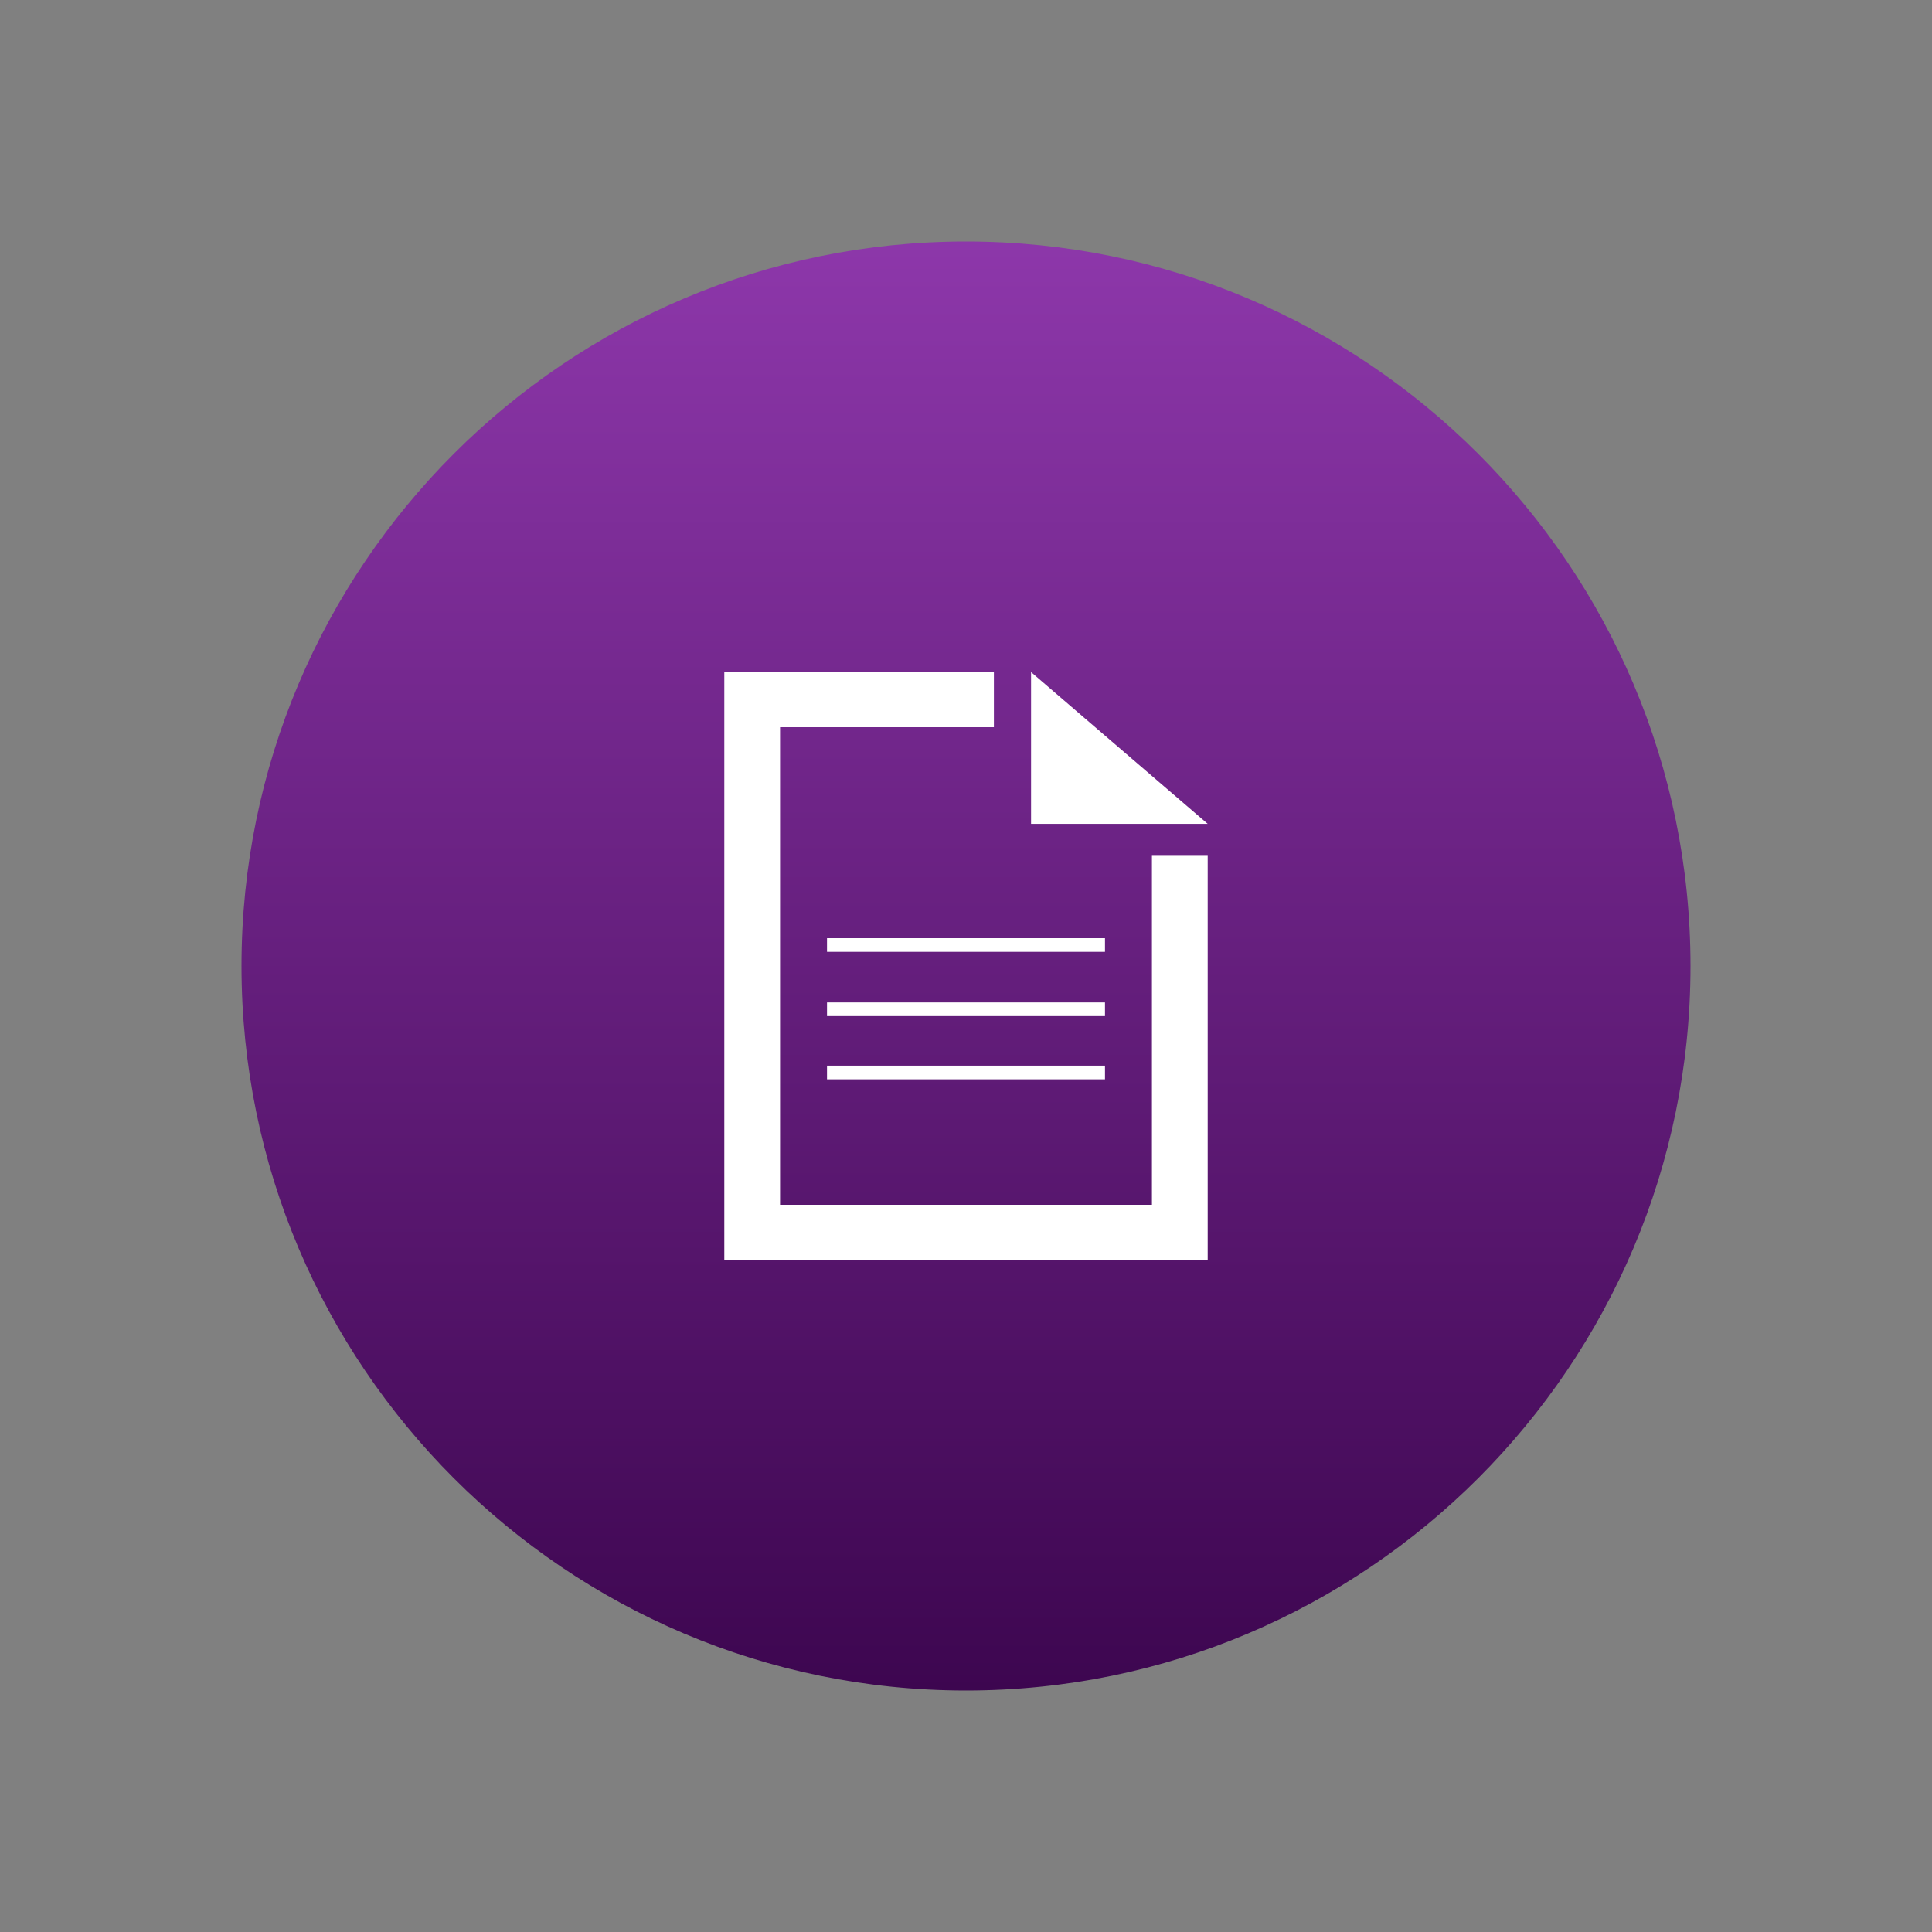 <?xml version="1.0" encoding="UTF-8" standalone="no"?>
<!DOCTYPE svg PUBLIC "-//W3C//DTD SVG 1.1//EN" "http://www.w3.org/Graphics/SVG/1.1/DTD/svg11.dtd">
<svg version="1.1" xmlns="http://www.w3.org/2000/svg" xmlns:xlink="http://www.w3.org/1999/xlink" preserveAspectRatio="xMidYMid meet" viewBox="0 0 800 800" width="800" height="800"><rect x="0" y="0" width="800" height="800" fill="#808080" stroke="none"/><defs><path d="M700 400C700 565.58 565.57 700 400 700C234.43 700 100 565.58 100 400C100 234.43 234.43 100 400 100C565.57 100 700 234.43 700 400Z" id="b3n7TDYvxS"></path><linearGradient id="gradienta92fgxg6Yd" gradientUnits="userSpaceOnUse" x1="400" y1="100" x2="400" y2="700"><stop style="stop-color: #8d37aa;stop-opacity: 1" offset="0%"></stop><stop style="stop-color: #3d0650;stop-opacity: 1" offset="100%"></stop></linearGradient><path d="M411.55 301.12L323.01 301.12L323.01 498.88L476.99 498.88L476.99 354.36L500.08 354.36L500.08 521.7L299.92 521.7L299.92 278.3L411.55 278.3L411.55 301.12ZM426.94 341.14L426.94 278.3L500.08 341.14L426.94 341.14Z" id="i1cGjNRUMk"></path><path d="M342.45 388.48L457.55 388.48L457.55 394.14L342.45 394.14L342.45 388.48Z" id="l4MZWdDOw"></path><path d="M342.45 441.26L457.55 441.26L457.55 446.92L342.45 446.92L342.45 441.26Z" id="f2cCrKlFf6"></path><path d="M342.45 415.09L457.55 415.09L457.55 420.75L342.45 420.75L342.45 415.09Z" id="a2ek029gDP"></path></defs><g><g><g><use xlink:href="#b3n7TDYvxS" opacity="1" fill="url(#gradienta92fgxg6Yd)"></use></g><g><use xlink:href="#i1cGjNRUMk" opacity="1" fill="#ffffff" fill-opacity="1"></use></g><g><use xlink:href="#l4MZWdDOw" opacity="1" fill="#ffffff" fill-opacity="1"></use></g><g><use xlink:href="#f2cCrKlFf6" opacity="1" fill="#ffffff" fill-opacity="1"></use></g><g><use xlink:href="#a2ek029gDP" opacity="1" fill="#ffffff" fill-opacity="1"></use></g></g></g></svg>